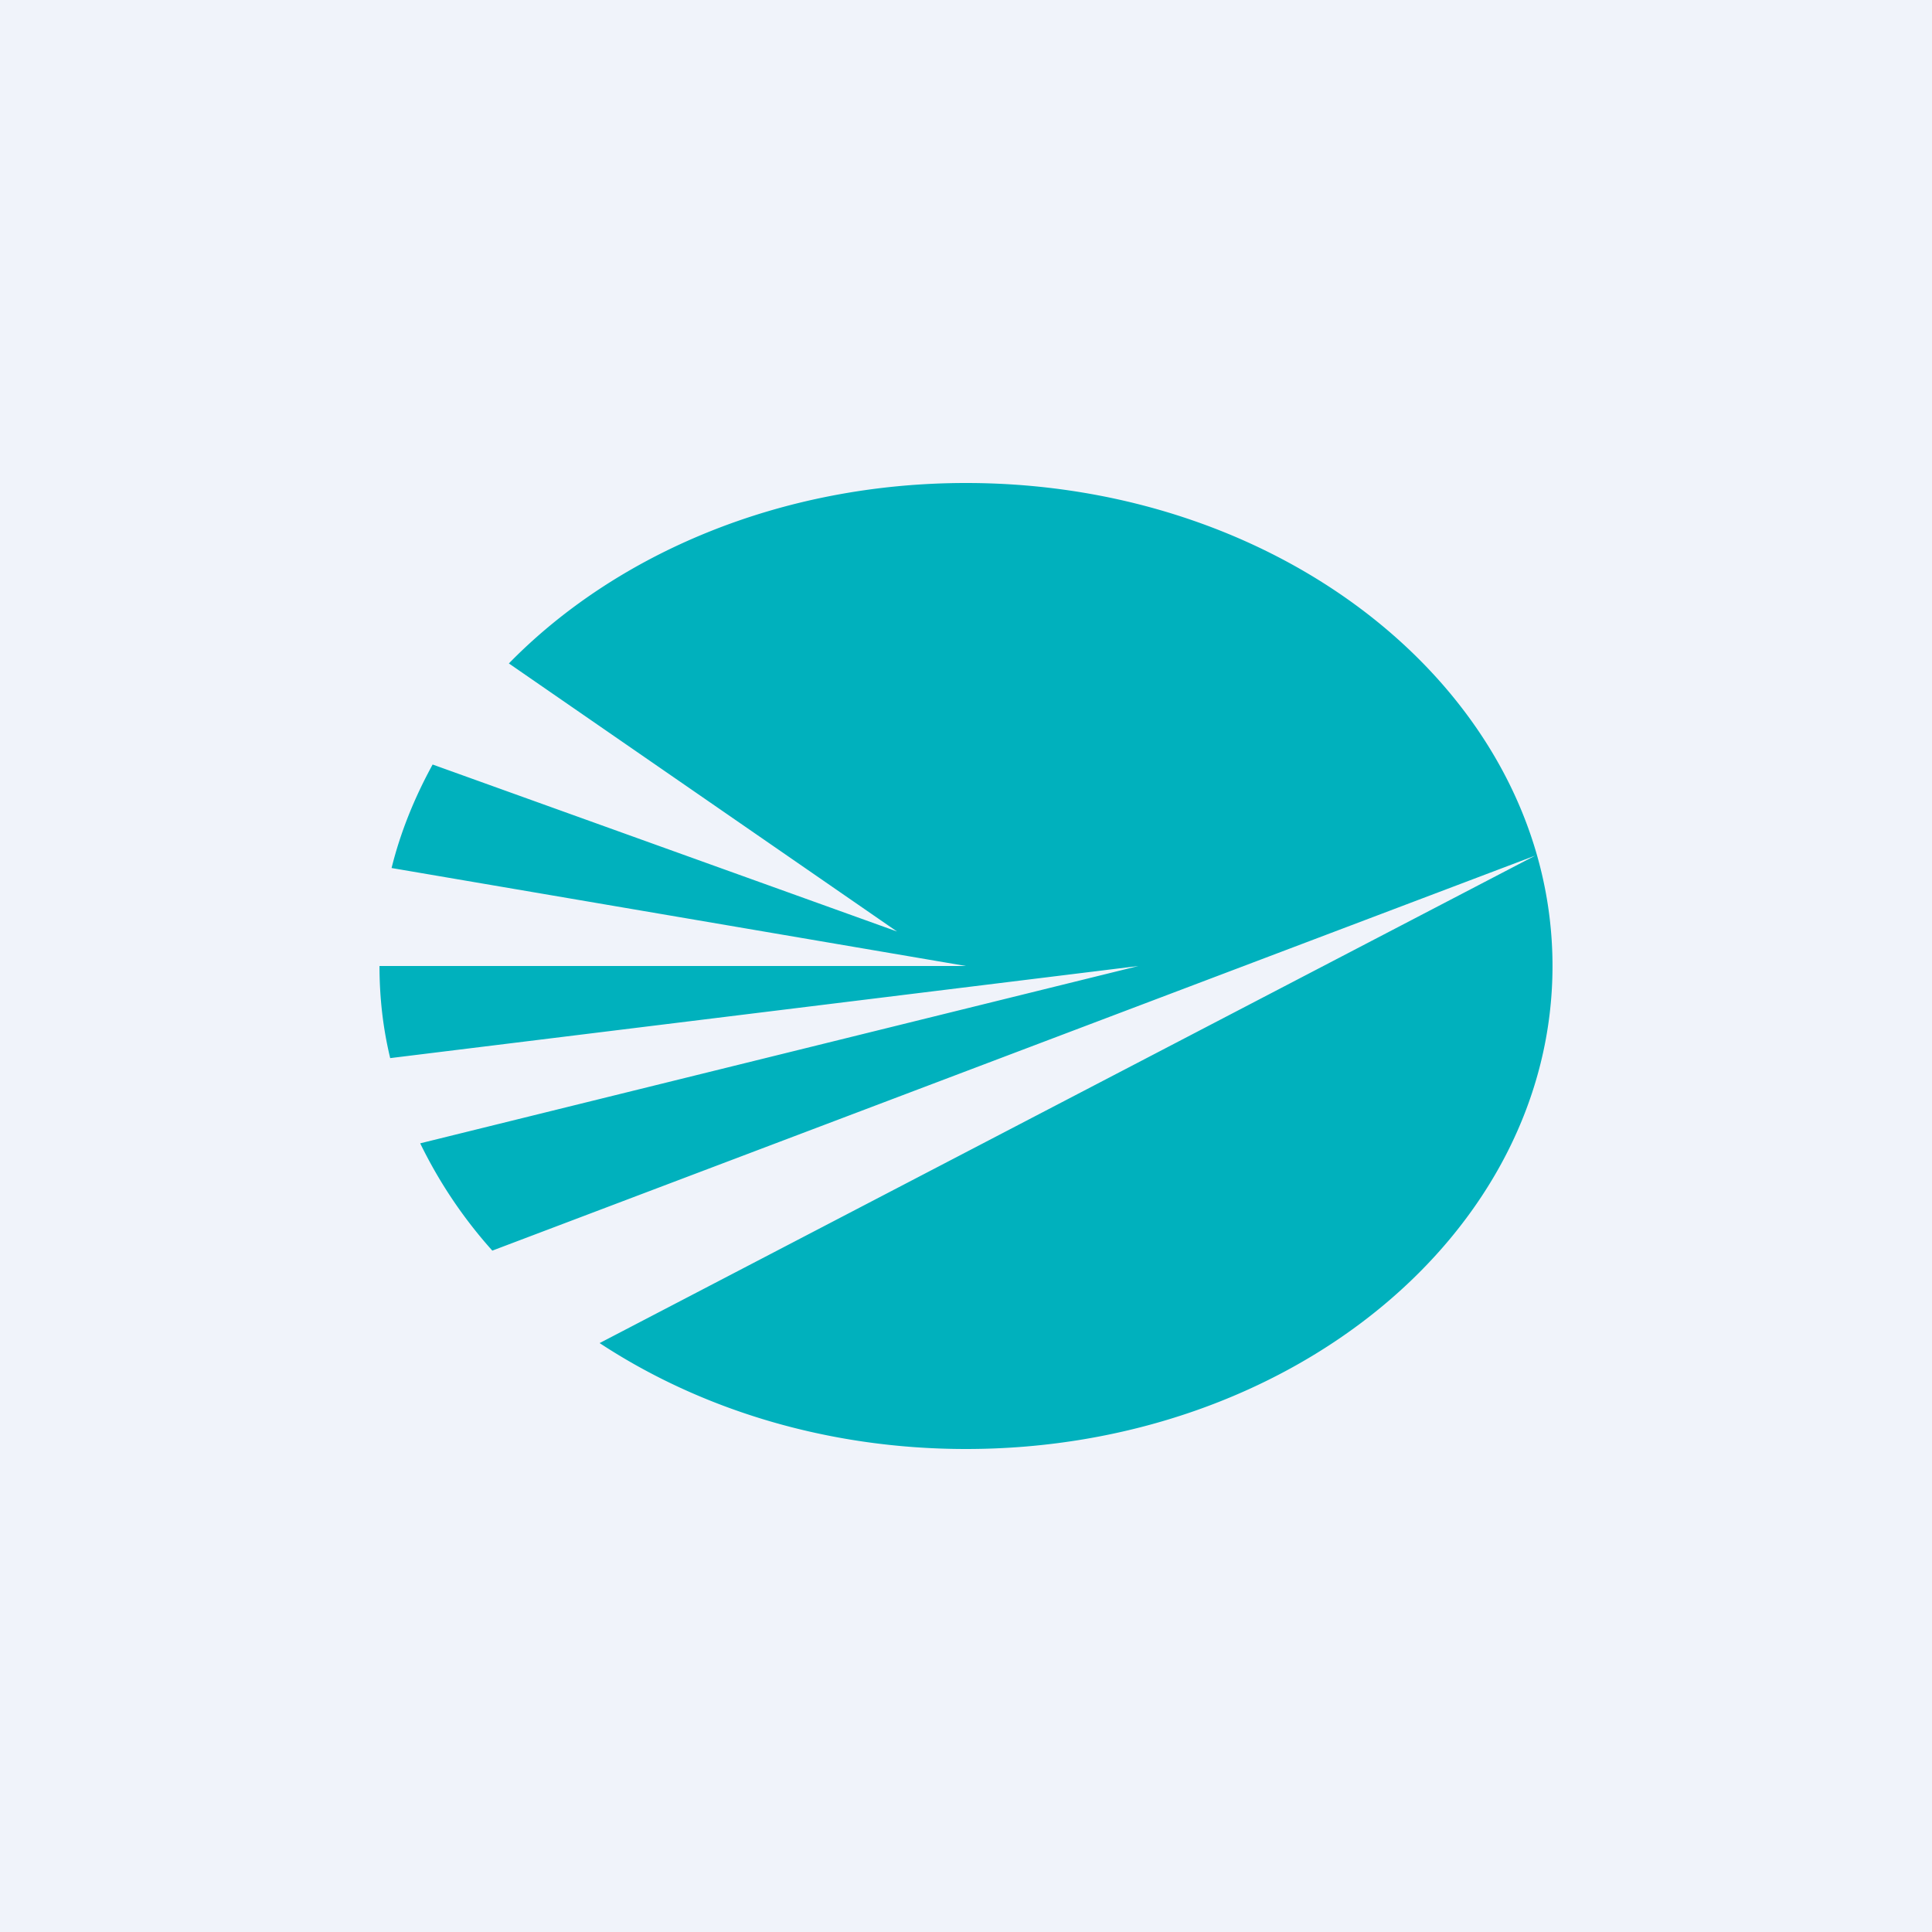 <!-- by TradingView --><svg width="56" height="56" viewBox="0 0 56 56" xmlns="http://www.w3.org/2000/svg"><path fill="#F0F3FA" d="M0 0h56v56H0z"/><path d="M28 42c9.39 0 17-6.27 17-14s-7.61-14-17-14c-5.35 0-10.13 2.04-13.25 5.23L26 27l-13.46-4.84c-.52.95-.93 1.95-1.19 3L28 28H11c0 .91.1 1.8.31 2.67L33 28l-20.82 5.14a13.48 13.48 0 0 0 2.09 3.11L44.5 24.8 17.38 38.93C20.3 40.85 23.98 42 28 42Z" fill="#00B1BD"/></svg>